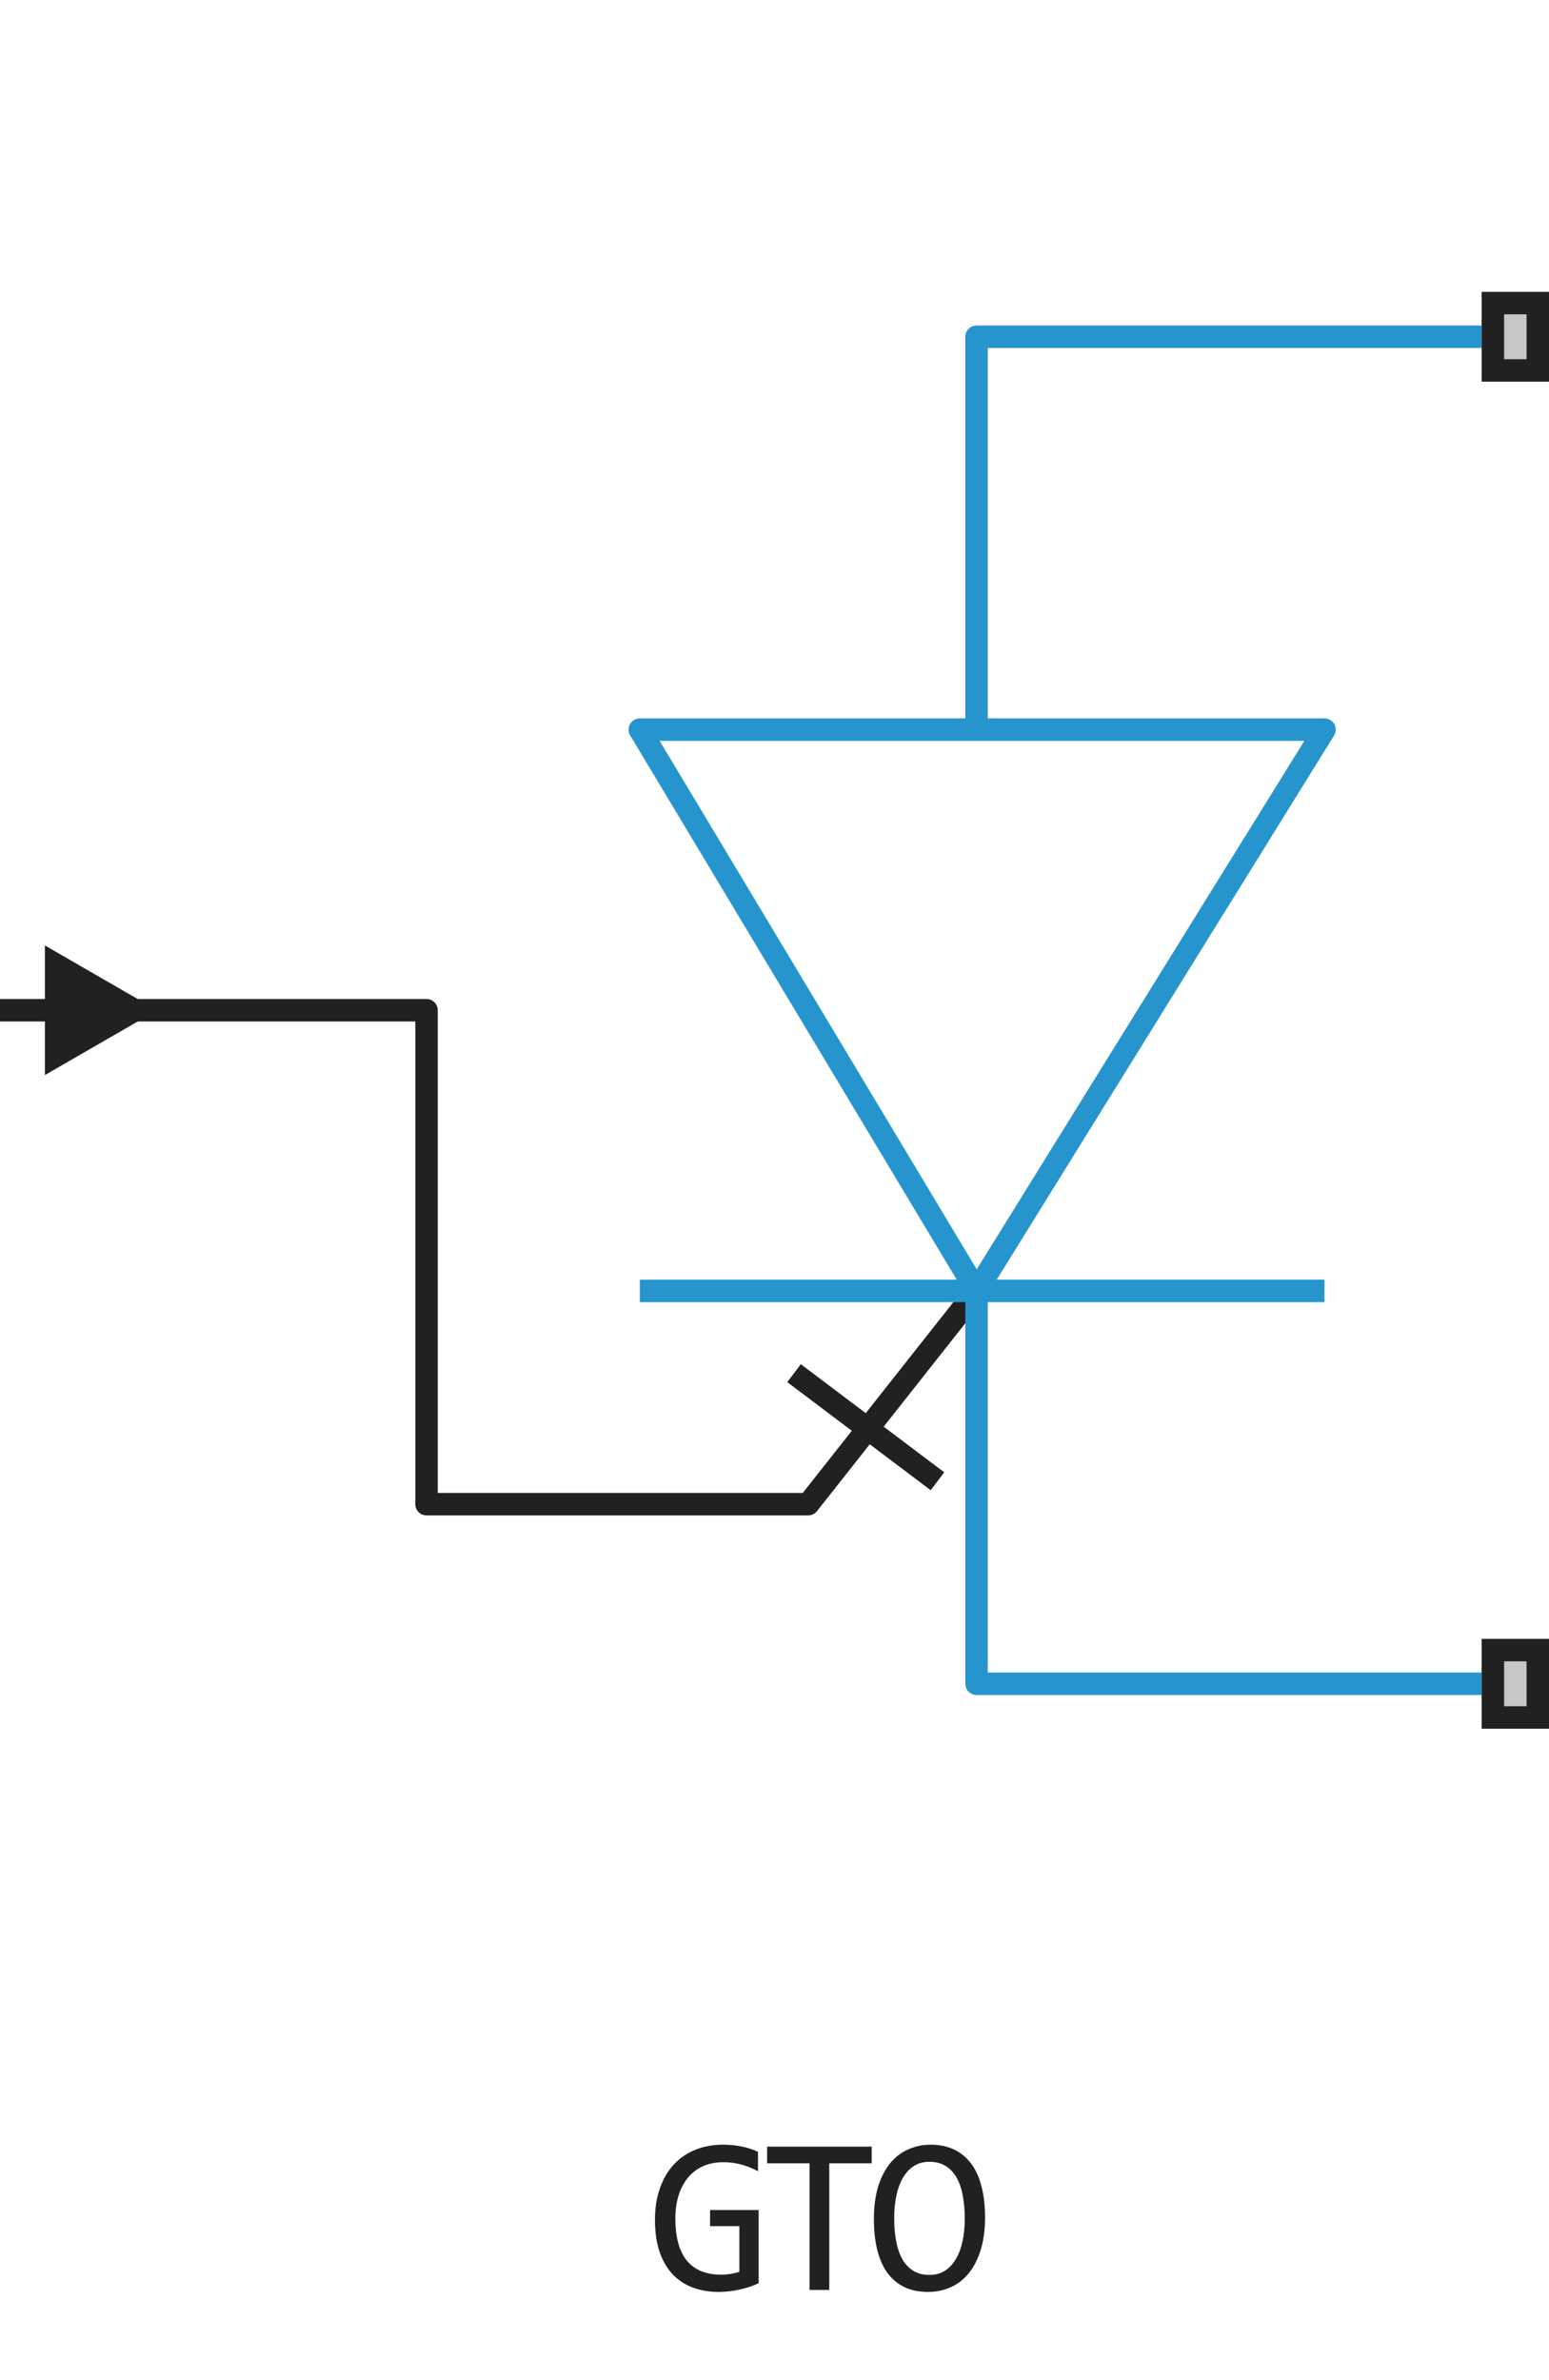 <svg width="69" height="106" viewBox="0 0 69 106" fill="none" xmlns="http://www.w3.org/2000/svg">
<path d="M7 45L2 42.113V47.887L7 45ZM2.5 44.5H0V45.5H2.5V44.5Z" fill="#212121"/>
<path d="M43.5 57.5L36 67H19V45H6" stroke="#212121" stroke-linejoin="round"/>
<path d="M66 15H43.5V32.5M43.5 32.5H28.5L43.5 57.5M43.5 32.5H59L43.5 57.5M43.5 57.5H59M43.5 57.5H28.5M43.5 57.5V75H66" stroke="#2795CD" stroke-linejoin="round"/>
<path d="M35.37 61.164L41.759 65.979" stroke="#212121" stroke-linejoin="round"/>
<path d="M66 17V13H69V17H66Z" fill="#C7C7C7"/>
<path fill-rule="evenodd" clip-rule="evenodd" d="M67 14V16H68V14H67ZM66 17H69V13H66V17Z" fill="#212121"/>
<path d="M66 77V73H69V77H66Z" fill="#C7C7C7"/>
<path fill-rule="evenodd" clip-rule="evenodd" d="M67 74V76H68V74H67ZM66 77H69V73H66V77Z" fill="#212121"/>
<path d="M33.765 96.712C33.527 96.585 33.283 96.487 33.033 96.419C32.782 96.347 32.508 96.311 32.212 96.311C31.874 96.311 31.573 96.372 31.309 96.492C31.045 96.613 30.822 96.784 30.64 97.005C30.461 97.223 30.323 97.487 30.225 97.796C30.131 98.105 30.083 98.447 30.083 98.821C30.083 99.212 30.122 99.562 30.201 99.871C30.279 100.18 30.401 100.442 30.567 100.657C30.733 100.872 30.944 101.036 31.202 101.15C31.462 101.264 31.773 101.321 32.134 101.321C32.196 101.321 32.263 101.318 32.334 101.312C32.406 101.305 32.478 101.297 32.549 101.287C32.621 101.274 32.689 101.259 32.754 101.243C32.823 101.227 32.883 101.209 32.935 101.189V99.158H31.631V98.44H33.794V101.702C33.661 101.764 33.519 101.819 33.37 101.868C33.223 101.917 33.072 101.958 32.915 101.99C32.762 102.023 32.609 102.047 32.456 102.063C32.303 102.08 32.155 102.088 32.012 102.088C31.576 102.088 31.182 102.02 30.831 101.883C30.482 101.746 30.184 101.544 29.937 101.277C29.693 101.007 29.504 100.672 29.37 100.271C29.24 99.871 29.175 99.407 29.175 98.88C29.175 98.356 29.248 97.887 29.395 97.474C29.541 97.057 29.747 96.705 30.01 96.419C30.277 96.129 30.596 95.909 30.967 95.76C31.341 95.607 31.753 95.53 32.203 95.53C32.489 95.53 32.761 95.556 33.018 95.608C33.278 95.657 33.527 95.737 33.765 95.848V96.712ZM38.829 96.36H36.94V102H36.06V96.36H34.171V95.618H38.829V96.36ZM43.879 98.768C43.879 99.341 43.81 99.835 43.673 100.252C43.54 100.669 43.358 101.014 43.127 101.287C42.899 101.557 42.63 101.759 42.321 101.893C42.015 102.023 41.691 102.088 41.349 102.088C40.939 102.088 40.581 102.015 40.275 101.868C39.972 101.718 39.72 101.504 39.518 101.224C39.32 100.944 39.172 100.604 39.074 100.203C38.976 99.799 38.927 99.345 38.927 98.841C38.927 98.274 38.994 97.783 39.127 97.366C39.261 96.95 39.442 96.606 39.669 96.336C39.901 96.062 40.169 95.861 40.475 95.731C40.781 95.597 41.105 95.53 41.447 95.53C41.857 95.53 42.214 95.605 42.516 95.755C42.822 95.905 43.076 96.12 43.278 96.399C43.48 96.676 43.63 97.015 43.727 97.415C43.828 97.815 43.879 98.266 43.879 98.768ZM42.975 98.831C42.975 98.457 42.946 98.115 42.887 97.806C42.832 97.493 42.741 97.225 42.614 97C42.487 96.775 42.322 96.601 42.121 96.478C41.922 96.354 41.681 96.292 41.398 96.292C41.125 96.292 40.889 96.359 40.69 96.492C40.495 96.622 40.334 96.801 40.207 97.029C40.08 97.254 39.985 97.519 39.923 97.825C39.862 98.128 39.831 98.45 39.831 98.792C39.831 99.17 39.86 99.515 39.919 99.827C39.977 100.136 40.068 100.403 40.192 100.628C40.319 100.849 40.482 101.022 40.68 101.146C40.879 101.269 41.118 101.331 41.398 101.331C41.672 101.331 41.907 101.266 42.106 101.136C42.305 101.002 42.467 100.823 42.594 100.599C42.724 100.371 42.821 100.105 42.882 99.803C42.944 99.5 42.975 99.176 42.975 98.831Z" fill="#212121"/>
</svg>
